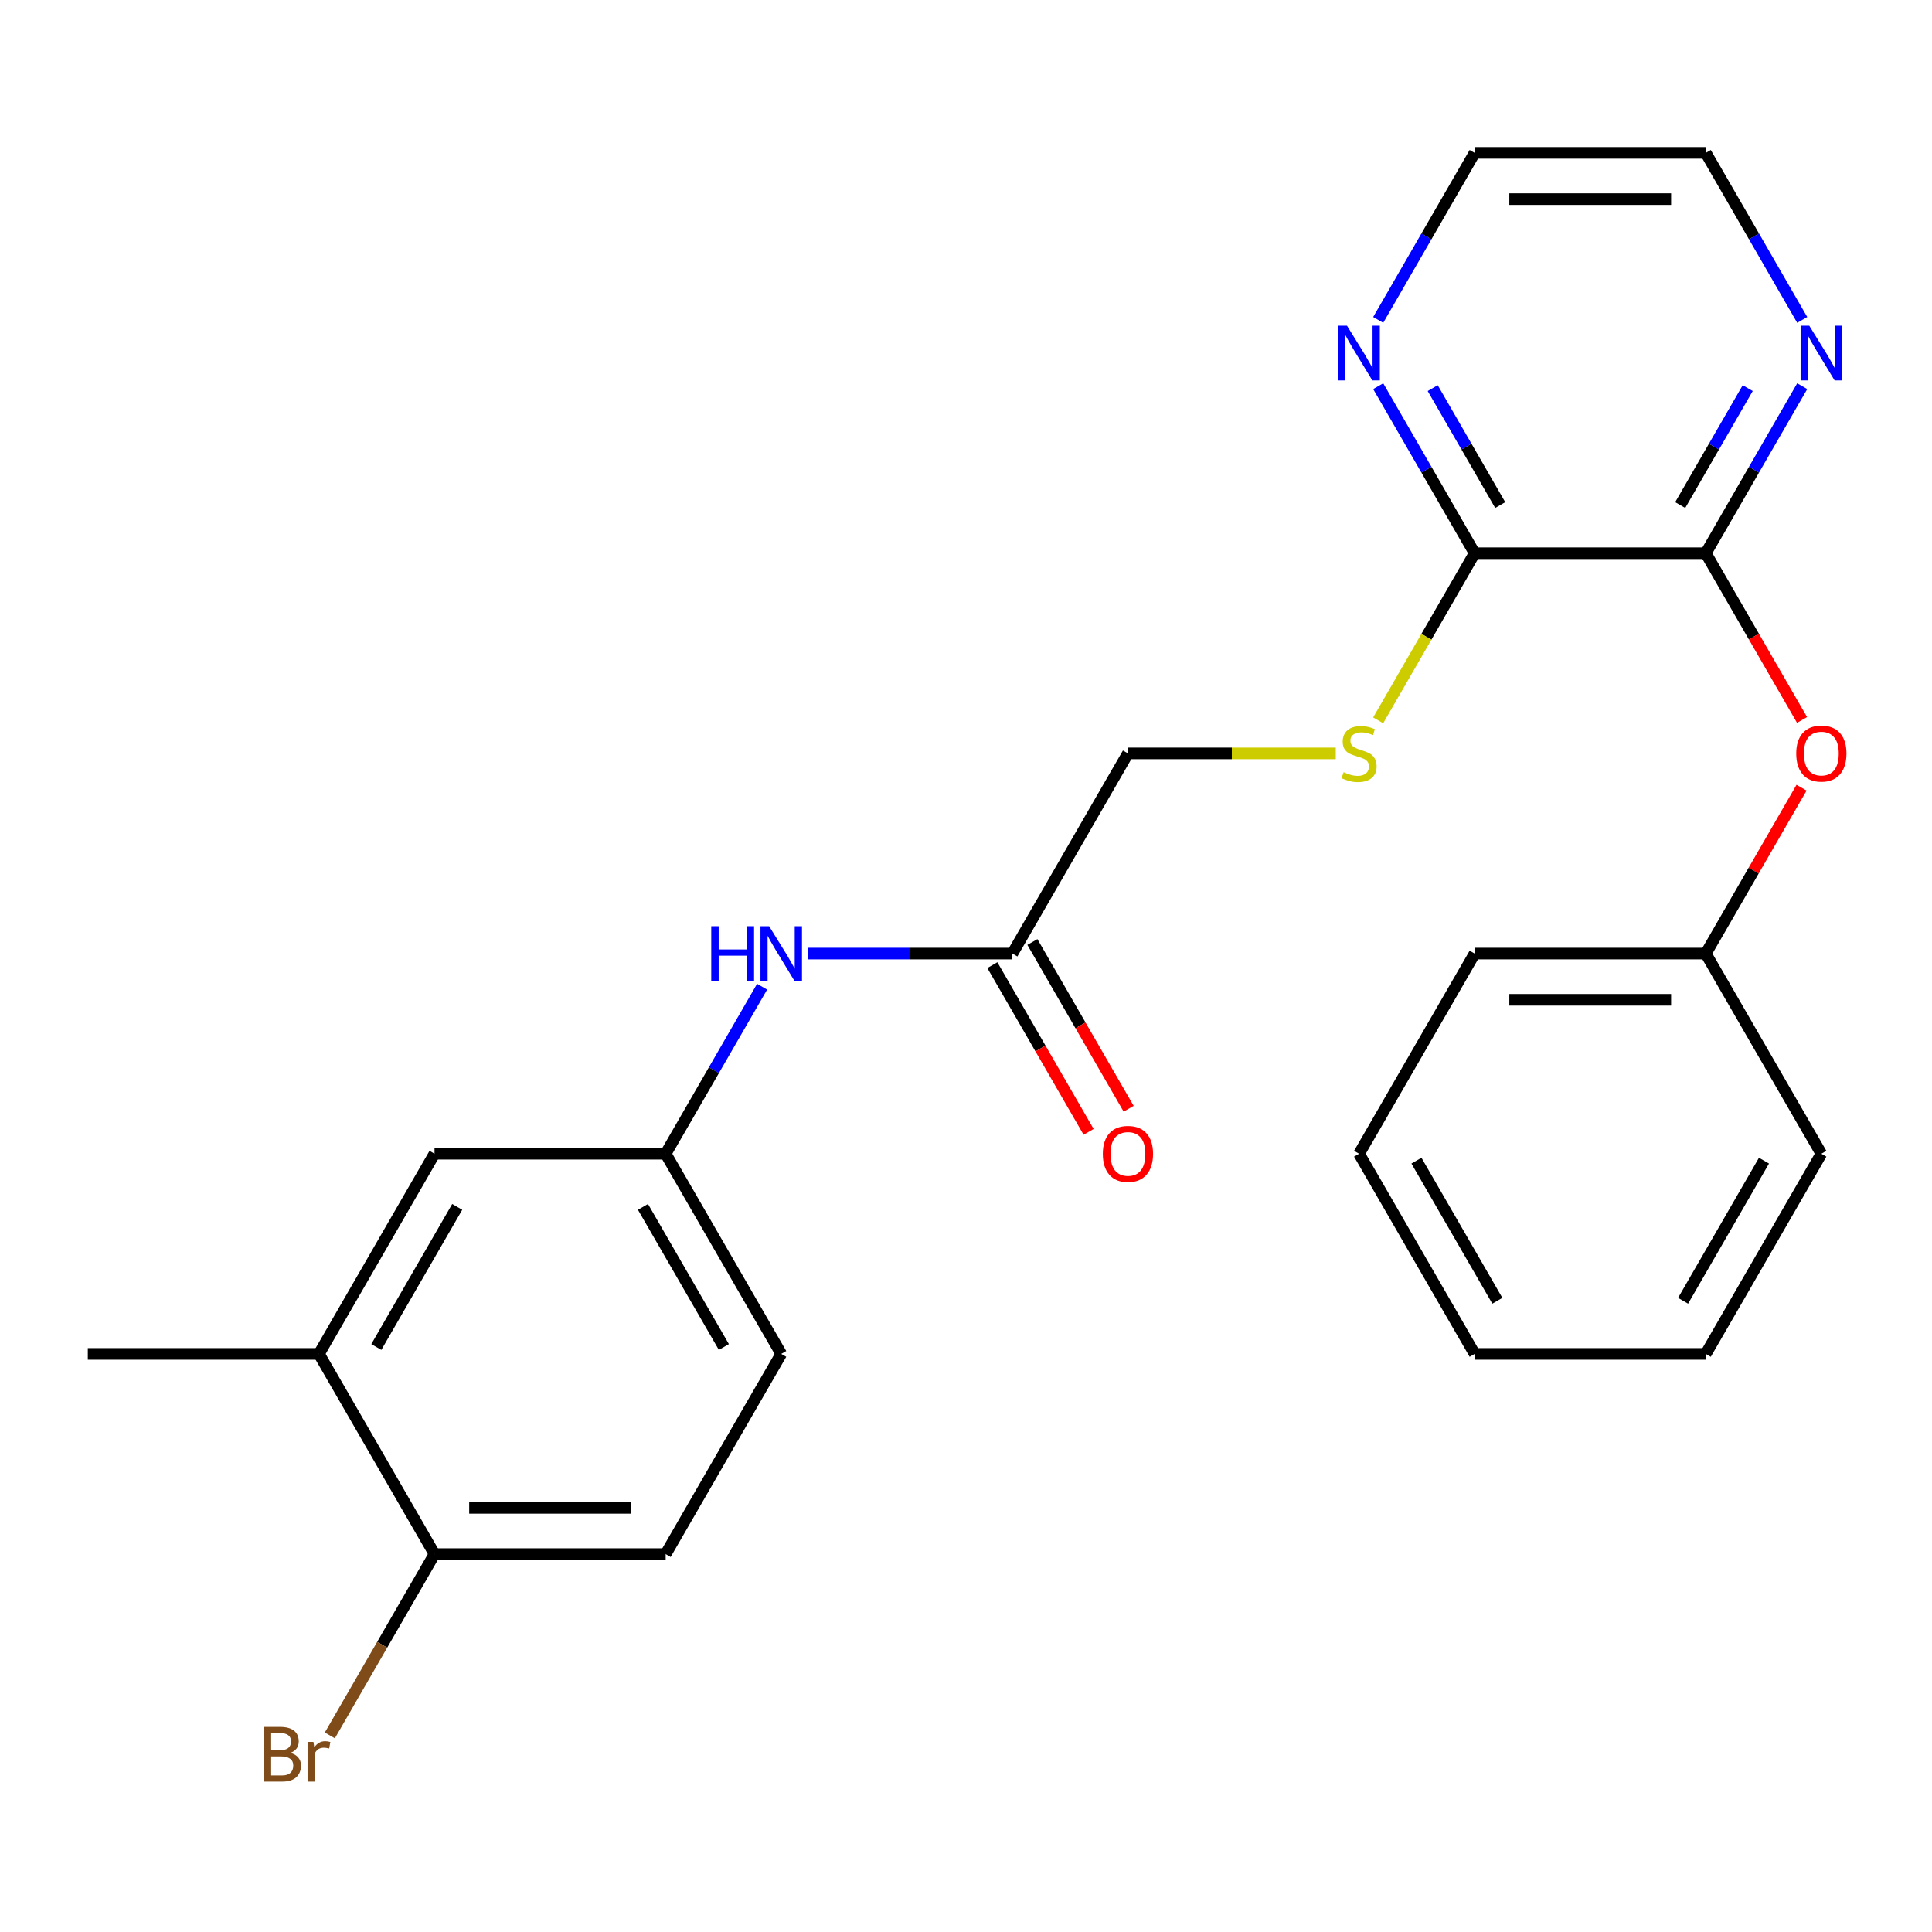 <?xml version='1.0' encoding='iso-8859-1'?>
<svg version='1.1' baseProfile='full'
              xmlns='http://www.w3.org/2000/svg'
                      xmlns:rdkit='http://www.rdkit.org/xml'
                      xmlns:xlink='http://www.w3.org/1999/xlink'
                  xml:space='preserve'
width='1000px' height='1000px' viewBox='0 0 1000 1000'>
<!-- END OF HEADER -->
<rect style='opacity:1.0;fill:#FFFFFF;stroke:none' width='1000' height='1000' x='0' y='0'> </rect>
<path class='bond-0' d='M 882.911,286.348 L 763.274,286.348' style='fill:none;fill-rule:evenodd;stroke:#000000;stroke-width:6px;stroke-linecap:butt;stroke-linejoin:miter;stroke-opacity:1' />
<path class='bond-2' d='M 882.911,286.348 L 907.823,329.497' style='fill:none;fill-rule:evenodd;stroke:#000000;stroke-width:6px;stroke-linecap:butt;stroke-linejoin:miter;stroke-opacity:1' />
<path class='bond-2' d='M 907.823,329.497 L 932.735,372.645' style='fill:none;fill-rule:evenodd;stroke:#FF0000;stroke-width:6px;stroke-linecap:butt;stroke-linejoin:miter;stroke-opacity:1' />
<path class='bond-4' d='M 882.911,286.348 L 907.869,243.119' style='fill:none;fill-rule:evenodd;stroke:#000000;stroke-width:6px;stroke-linecap:butt;stroke-linejoin:miter;stroke-opacity:1' />
<path class='bond-4' d='M 907.869,243.119 L 932.827,199.891' style='fill:none;fill-rule:evenodd;stroke:#0000FF;stroke-width:6px;stroke-linecap:butt;stroke-linejoin:miter;stroke-opacity:1' />
<path class='bond-4' d='M 869.677,261.416 L 887.147,231.156' style='fill:none;fill-rule:evenodd;stroke:#000000;stroke-width:6px;stroke-linecap:butt;stroke-linejoin:miter;stroke-opacity:1' />
<path class='bond-4' d='M 887.147,231.156 L 904.618,200.896' style='fill:none;fill-rule:evenodd;stroke:#0000FF;stroke-width:6px;stroke-linecap:butt;stroke-linejoin:miter;stroke-opacity:1' />
<path class='bond-1' d='M 763.274,286.348 L 738.305,329.597' style='fill:none;fill-rule:evenodd;stroke:#000000;stroke-width:6px;stroke-linecap:butt;stroke-linejoin:miter;stroke-opacity:1' />
<path class='bond-1' d='M 738.305,329.597 L 713.335,372.845' style='fill:none;fill-rule:evenodd;stroke:#CCCC00;stroke-width:6px;stroke-linecap:butt;stroke-linejoin:miter;stroke-opacity:1' />
<path class='bond-7' d='M 763.274,286.348 L 738.316,243.119' style='fill:none;fill-rule:evenodd;stroke:#000000;stroke-width:6px;stroke-linecap:butt;stroke-linejoin:miter;stroke-opacity:1' />
<path class='bond-7' d='M 738.316,243.119 L 713.358,199.891' style='fill:none;fill-rule:evenodd;stroke:#0000FF;stroke-width:6px;stroke-linecap:butt;stroke-linejoin:miter;stroke-opacity:1' />
<path class='bond-7' d='M 776.509,261.416 L 759.038,231.156' style='fill:none;fill-rule:evenodd;stroke:#000000;stroke-width:6px;stroke-linecap:butt;stroke-linejoin:miter;stroke-opacity:1' />
<path class='bond-7' d='M 759.038,231.156 L 741.567,200.896' style='fill:none;fill-rule:evenodd;stroke:#0000FF;stroke-width:6px;stroke-linecap:butt;stroke-linejoin:miter;stroke-opacity:1' />
<path class='bond-12' d='M 691.385,389.956 L 637.602,389.956' style='fill:none;fill-rule:evenodd;stroke:#CCCC00;stroke-width:6px;stroke-linecap:butt;stroke-linejoin:miter;stroke-opacity:1' />
<path class='bond-12' d='M 637.602,389.956 L 583.819,389.956' style='fill:none;fill-rule:evenodd;stroke:#000000;stroke-width:6px;stroke-linecap:butt;stroke-linejoin:miter;stroke-opacity:1' />
<path class='bond-15' d='M 932.481,407.707 L 907.696,450.636' style='fill:none;fill-rule:evenodd;stroke:#FF0000;stroke-width:6px;stroke-linecap:butt;stroke-linejoin:miter;stroke-opacity:1' />
<path class='bond-15' d='M 907.696,450.636 L 882.911,493.565' style='fill:none;fill-rule:evenodd;stroke:#000000;stroke-width:6px;stroke-linecap:butt;stroke-linejoin:miter;stroke-opacity:1' />
<path class='bond-3' d='M 524.001,493.565 L 583.819,389.956' style='fill:none;fill-rule:evenodd;stroke:#000000;stroke-width:6px;stroke-linecap:butt;stroke-linejoin:miter;stroke-opacity:1' />
<path class='bond-5' d='M 524.001,493.565 L 471.048,493.565' style='fill:none;fill-rule:evenodd;stroke:#000000;stroke-width:6px;stroke-linecap:butt;stroke-linejoin:miter;stroke-opacity:1' />
<path class='bond-5' d='M 471.048,493.565 L 418.095,493.565' style='fill:none;fill-rule:evenodd;stroke:#0000FF;stroke-width:6px;stroke-linecap:butt;stroke-linejoin:miter;stroke-opacity:1' />
<path class='bond-11' d='M 513.64,499.547 L 538.552,542.695' style='fill:none;fill-rule:evenodd;stroke:#000000;stroke-width:6px;stroke-linecap:butt;stroke-linejoin:miter;stroke-opacity:1' />
<path class='bond-11' d='M 538.552,542.695 L 563.464,585.844' style='fill:none;fill-rule:evenodd;stroke:#FF0000;stroke-width:6px;stroke-linecap:butt;stroke-linejoin:miter;stroke-opacity:1' />
<path class='bond-11' d='M 534.362,487.583 L 559.274,530.732' style='fill:none;fill-rule:evenodd;stroke:#000000;stroke-width:6px;stroke-linecap:butt;stroke-linejoin:miter;stroke-opacity:1' />
<path class='bond-11' d='M 559.274,530.732 L 584.186,573.88' style='fill:none;fill-rule:evenodd;stroke:#FF0000;stroke-width:6px;stroke-linecap:butt;stroke-linejoin:miter;stroke-opacity:1' />
<path class='bond-17' d='M 932.827,165.589 L 907.869,122.36' style='fill:none;fill-rule:evenodd;stroke:#0000FF;stroke-width:6px;stroke-linecap:butt;stroke-linejoin:miter;stroke-opacity:1' />
<path class='bond-17' d='M 907.869,122.36 L 882.911,79.131' style='fill:none;fill-rule:evenodd;stroke:#000000;stroke-width:6px;stroke-linecap:butt;stroke-linejoin:miter;stroke-opacity:1' />
<path class='bond-9' d='M 394.462,510.716 L 369.504,553.944' style='fill:none;fill-rule:evenodd;stroke:#0000FF;stroke-width:6px;stroke-linecap:butt;stroke-linejoin:miter;stroke-opacity:1' />
<path class='bond-9' d='M 369.504,553.944 L 344.546,597.173' style='fill:none;fill-rule:evenodd;stroke:#000000;stroke-width:6px;stroke-linecap:butt;stroke-linejoin:miter;stroke-opacity:1' />
<path class='bond-6' d='M 165.091,700.781 L 224.909,597.173' style='fill:none;fill-rule:evenodd;stroke:#000000;stroke-width:6px;stroke-linecap:butt;stroke-linejoin:miter;stroke-opacity:1' />
<path class='bond-6' d='M 194.786,697.204 L 236.658,624.678' style='fill:none;fill-rule:evenodd;stroke:#000000;stroke-width:6px;stroke-linecap:butt;stroke-linejoin:miter;stroke-opacity:1' />
<path class='bond-19' d='M 165.091,700.781 L 45.455,700.781' style='fill:none;fill-rule:evenodd;stroke:#000000;stroke-width:6px;stroke-linecap:butt;stroke-linejoin:miter;stroke-opacity:1' />
<path class='bond-27' d='M 165.091,700.781 L 224.909,804.39' style='fill:none;fill-rule:evenodd;stroke:#000000;stroke-width:6px;stroke-linecap:butt;stroke-linejoin:miter;stroke-opacity:1' />
<path class='bond-25' d='M 713.358,165.589 L 738.316,122.36' style='fill:none;fill-rule:evenodd;stroke:#0000FF;stroke-width:6px;stroke-linecap:butt;stroke-linejoin:miter;stroke-opacity:1' />
<path class='bond-25' d='M 738.316,122.36 L 763.274,79.131' style='fill:none;fill-rule:evenodd;stroke:#000000;stroke-width:6px;stroke-linecap:butt;stroke-linejoin:miter;stroke-opacity:1' />
<path class='bond-8' d='M 224.909,804.39 L 344.546,804.39' style='fill:none;fill-rule:evenodd;stroke:#000000;stroke-width:6px;stroke-linecap:butt;stroke-linejoin:miter;stroke-opacity:1' />
<path class='bond-8' d='M 242.855,780.462 L 326.601,780.462' style='fill:none;fill-rule:evenodd;stroke:#000000;stroke-width:6px;stroke-linecap:butt;stroke-linejoin:miter;stroke-opacity:1' />
<path class='bond-16' d='M 224.909,804.39 L 197.815,851.319' style='fill:none;fill-rule:evenodd;stroke:#000000;stroke-width:6px;stroke-linecap:butt;stroke-linejoin:miter;stroke-opacity:1' />
<path class='bond-16' d='M 197.815,851.319 L 170.721,898.247' style='fill:none;fill-rule:evenodd;stroke:#7F4C19;stroke-width:6px;stroke-linecap:butt;stroke-linejoin:miter;stroke-opacity:1' />
<path class='bond-10' d='M 344.546,597.173 L 224.909,597.173' style='fill:none;fill-rule:evenodd;stroke:#000000;stroke-width:6px;stroke-linecap:butt;stroke-linejoin:miter;stroke-opacity:1' />
<path class='bond-14' d='M 344.546,597.173 L 404.364,700.781' style='fill:none;fill-rule:evenodd;stroke:#000000;stroke-width:6px;stroke-linecap:butt;stroke-linejoin:miter;stroke-opacity:1' />
<path class='bond-14' d='M 332.797,624.678 L 374.67,697.204' style='fill:none;fill-rule:evenodd;stroke:#000000;stroke-width:6px;stroke-linecap:butt;stroke-linejoin:miter;stroke-opacity:1' />
<path class='bond-13' d='M 344.546,804.39 L 404.364,700.781' style='fill:none;fill-rule:evenodd;stroke:#000000;stroke-width:6px;stroke-linecap:butt;stroke-linejoin:miter;stroke-opacity:1' />
<path class='bond-20' d='M 882.911,493.565 L 763.274,493.565' style='fill:none;fill-rule:evenodd;stroke:#000000;stroke-width:6px;stroke-linecap:butt;stroke-linejoin:miter;stroke-opacity:1' />
<path class='bond-20' d='M 864.965,517.492 L 781.22,517.492' style='fill:none;fill-rule:evenodd;stroke:#000000;stroke-width:6px;stroke-linecap:butt;stroke-linejoin:miter;stroke-opacity:1' />
<path class='bond-21' d='M 882.911,493.565 L 942.729,597.173' style='fill:none;fill-rule:evenodd;stroke:#000000;stroke-width:6px;stroke-linecap:butt;stroke-linejoin:miter;stroke-opacity:1' />
<path class='bond-18' d='M 882.911,79.131 L 763.274,79.131' style='fill:none;fill-rule:evenodd;stroke:#000000;stroke-width:6px;stroke-linecap:butt;stroke-linejoin:miter;stroke-opacity:1' />
<path class='bond-18' d='M 864.965,103.059 L 781.22,103.059' style='fill:none;fill-rule:evenodd;stroke:#000000;stroke-width:6px;stroke-linecap:butt;stroke-linejoin:miter;stroke-opacity:1' />
<path class='bond-23' d='M 763.274,493.565 L 703.456,597.173' style='fill:none;fill-rule:evenodd;stroke:#000000;stroke-width:6px;stroke-linecap:butt;stroke-linejoin:miter;stroke-opacity:1' />
<path class='bond-22' d='M 942.729,597.173 L 882.911,700.781' style='fill:none;fill-rule:evenodd;stroke:#000000;stroke-width:6px;stroke-linecap:butt;stroke-linejoin:miter;stroke-opacity:1' />
<path class='bond-22' d='M 913.035,600.751 L 871.162,673.277' style='fill:none;fill-rule:evenodd;stroke:#000000;stroke-width:6px;stroke-linecap:butt;stroke-linejoin:miter;stroke-opacity:1' />
<path class='bond-24' d='M 882.911,700.781 L 763.274,700.781' style='fill:none;fill-rule:evenodd;stroke:#000000;stroke-width:6px;stroke-linecap:butt;stroke-linejoin:miter;stroke-opacity:1' />
<path class='bond-26' d='M 703.456,597.173 L 763.274,700.781' style='fill:none;fill-rule:evenodd;stroke:#000000;stroke-width:6px;stroke-linecap:butt;stroke-linejoin:miter;stroke-opacity:1' />
<path class='bond-26' d='M 733.15,600.751 L 775.023,673.277' style='fill:none;fill-rule:evenodd;stroke:#000000;stroke-width:6px;stroke-linecap:butt;stroke-linejoin:miter;stroke-opacity:1' />
<path  class='atom-2' d='M 695.456 399.676
Q 695.776 399.796, 697.096 400.356
Q 698.416 400.916, 699.856 401.276
Q 701.336 401.596, 702.776 401.596
Q 705.456 401.596, 707.016 400.316
Q 708.576 398.996, 708.576 396.716
Q 708.576 395.156, 707.776 394.196
Q 707.016 393.236, 705.816 392.716
Q 704.616 392.196, 702.616 391.596
Q 700.096 390.836, 698.576 390.116
Q 697.096 389.396, 696.016 387.876
Q 694.976 386.356, 694.976 383.796
Q 694.976 380.236, 697.376 378.036
Q 699.816 375.836, 704.616 375.836
Q 707.896 375.836, 711.616 377.396
L 710.696 380.476
Q 707.296 379.076, 704.736 379.076
Q 701.976 379.076, 700.456 380.236
Q 698.936 381.356, 698.976 383.316
Q 698.976 384.836, 699.736 385.756
Q 700.536 386.676, 701.656 387.196
Q 702.816 387.716, 704.736 388.316
Q 707.296 389.116, 708.816 389.916
Q 710.336 390.716, 711.416 392.356
Q 712.536 393.956, 712.536 396.716
Q 712.536 400.636, 709.896 402.756
Q 707.296 404.836, 702.936 404.836
Q 700.416 404.836, 698.496 404.276
Q 696.616 403.756, 694.376 402.836
L 695.456 399.676
' fill='#CCCC00'/>
<path  class='atom-3' d='M 929.729 390.036
Q 929.729 383.236, 933.089 379.436
Q 936.449 375.636, 942.729 375.636
Q 949.009 375.636, 952.369 379.436
Q 955.729 383.236, 955.729 390.036
Q 955.729 396.916, 952.329 400.836
Q 948.929 404.716, 942.729 404.716
Q 936.489 404.716, 933.089 400.836
Q 929.729 396.956, 929.729 390.036
M 942.729 401.516
Q 947.049 401.516, 949.369 398.636
Q 951.729 395.716, 951.729 390.036
Q 951.729 384.476, 949.369 381.676
Q 947.049 378.836, 942.729 378.836
Q 938.409 378.836, 936.049 381.636
Q 933.729 384.436, 933.729 390.036
Q 933.729 395.756, 936.049 398.636
Q 938.409 401.516, 942.729 401.516
' fill='#FF0000'/>
<path  class='atom-5' d='M 936.469 168.58
L 945.749 183.58
Q 946.669 185.06, 948.149 187.74
Q 949.629 190.42, 949.709 190.58
L 949.709 168.58
L 953.469 168.58
L 953.469 196.9
L 949.589 196.9
L 939.629 180.5
Q 938.469 178.58, 937.229 176.38
Q 936.029 174.18, 935.669 173.5
L 935.669 196.9
L 931.989 196.9
L 931.989 168.58
L 936.469 168.58
' fill='#0000FF'/>
<path  class='atom-6' d='M 368.144 479.405
L 371.984 479.405
L 371.984 491.445
L 386.464 491.445
L 386.464 479.405
L 390.304 479.405
L 390.304 507.725
L 386.464 507.725
L 386.464 494.645
L 371.984 494.645
L 371.984 507.725
L 368.144 507.725
L 368.144 479.405
' fill='#0000FF'/>
<path  class='atom-6' d='M 398.104 479.405
L 407.384 494.405
Q 408.304 495.885, 409.784 498.565
Q 411.264 501.245, 411.344 501.405
L 411.344 479.405
L 415.104 479.405
L 415.104 507.725
L 411.224 507.725
L 401.264 491.325
Q 400.104 489.405, 398.864 487.205
Q 397.664 485.005, 397.304 484.325
L 397.304 507.725
L 393.624 507.725
L 393.624 479.405
L 398.104 479.405
' fill='#0000FF'/>
<path  class='atom-8' d='M 697.196 168.58
L 706.476 183.58
Q 707.396 185.06, 708.876 187.74
Q 710.356 190.42, 710.436 190.58
L 710.436 168.58
L 714.196 168.58
L 714.196 196.9
L 710.316 196.9
L 700.356 180.5
Q 699.196 178.58, 697.956 176.38
Q 696.756 174.18, 696.396 173.5
L 696.396 196.9
L 692.716 196.9
L 692.716 168.58
L 697.196 168.58
' fill='#0000FF'/>
<path  class='atom-12' d='M 570.819 597.253
Q 570.819 590.453, 574.179 586.653
Q 577.539 582.853, 583.819 582.853
Q 590.099 582.853, 593.459 586.653
Q 596.819 590.453, 596.819 597.253
Q 596.819 604.133, 593.419 608.053
Q 590.019 611.933, 583.819 611.933
Q 577.579 611.933, 574.179 608.053
Q 570.819 604.173, 570.819 597.253
M 583.819 608.733
Q 588.139 608.733, 590.459 605.853
Q 592.819 602.933, 592.819 597.253
Q 592.819 591.693, 590.459 588.893
Q 588.139 586.053, 583.819 586.053
Q 579.499 586.053, 577.139 588.853
Q 574.819 591.653, 574.819 597.253
Q 574.819 602.973, 577.139 605.853
Q 579.499 608.733, 583.819 608.733
' fill='#FF0000'/>
<path  class='atom-17' d='M 150.311 907.278
Q 153.031 908.038, 154.391 909.718
Q 155.791 911.358, 155.791 913.798
Q 155.791 917.718, 153.271 919.958
Q 150.791 922.158, 146.071 922.158
L 136.551 922.158
L 136.551 893.838
L 144.911 893.838
Q 149.751 893.838, 152.191 895.798
Q 154.631 897.758, 154.631 901.358
Q 154.631 905.638, 150.311 907.278
M 140.351 897.038
L 140.351 905.918
L 144.911 905.918
Q 147.711 905.918, 149.151 904.798
Q 150.631 903.638, 150.631 901.358
Q 150.631 897.038, 144.911 897.038
L 140.351 897.038
M 146.071 918.958
Q 148.831 918.958, 150.311 917.638
Q 151.791 916.318, 151.791 913.798
Q 151.791 911.478, 150.151 910.318
Q 148.551 909.118, 145.471 909.118
L 140.351 909.118
L 140.351 918.958
L 146.071 918.958
' fill='#7F4C19'/>
<path  class='atom-17' d='M 162.231 901.598
L 162.671 904.438
Q 164.831 901.238, 168.351 901.238
Q 169.471 901.238, 170.991 901.638
L 170.391 904.998
Q 168.671 904.598, 167.711 904.598
Q 166.031 904.598, 164.911 905.278
Q 163.831 905.918, 162.951 907.478
L 162.951 922.158
L 159.191 922.158
L 159.191 901.598
L 162.231 901.598
' fill='#7F4C19'/>
</svg>
